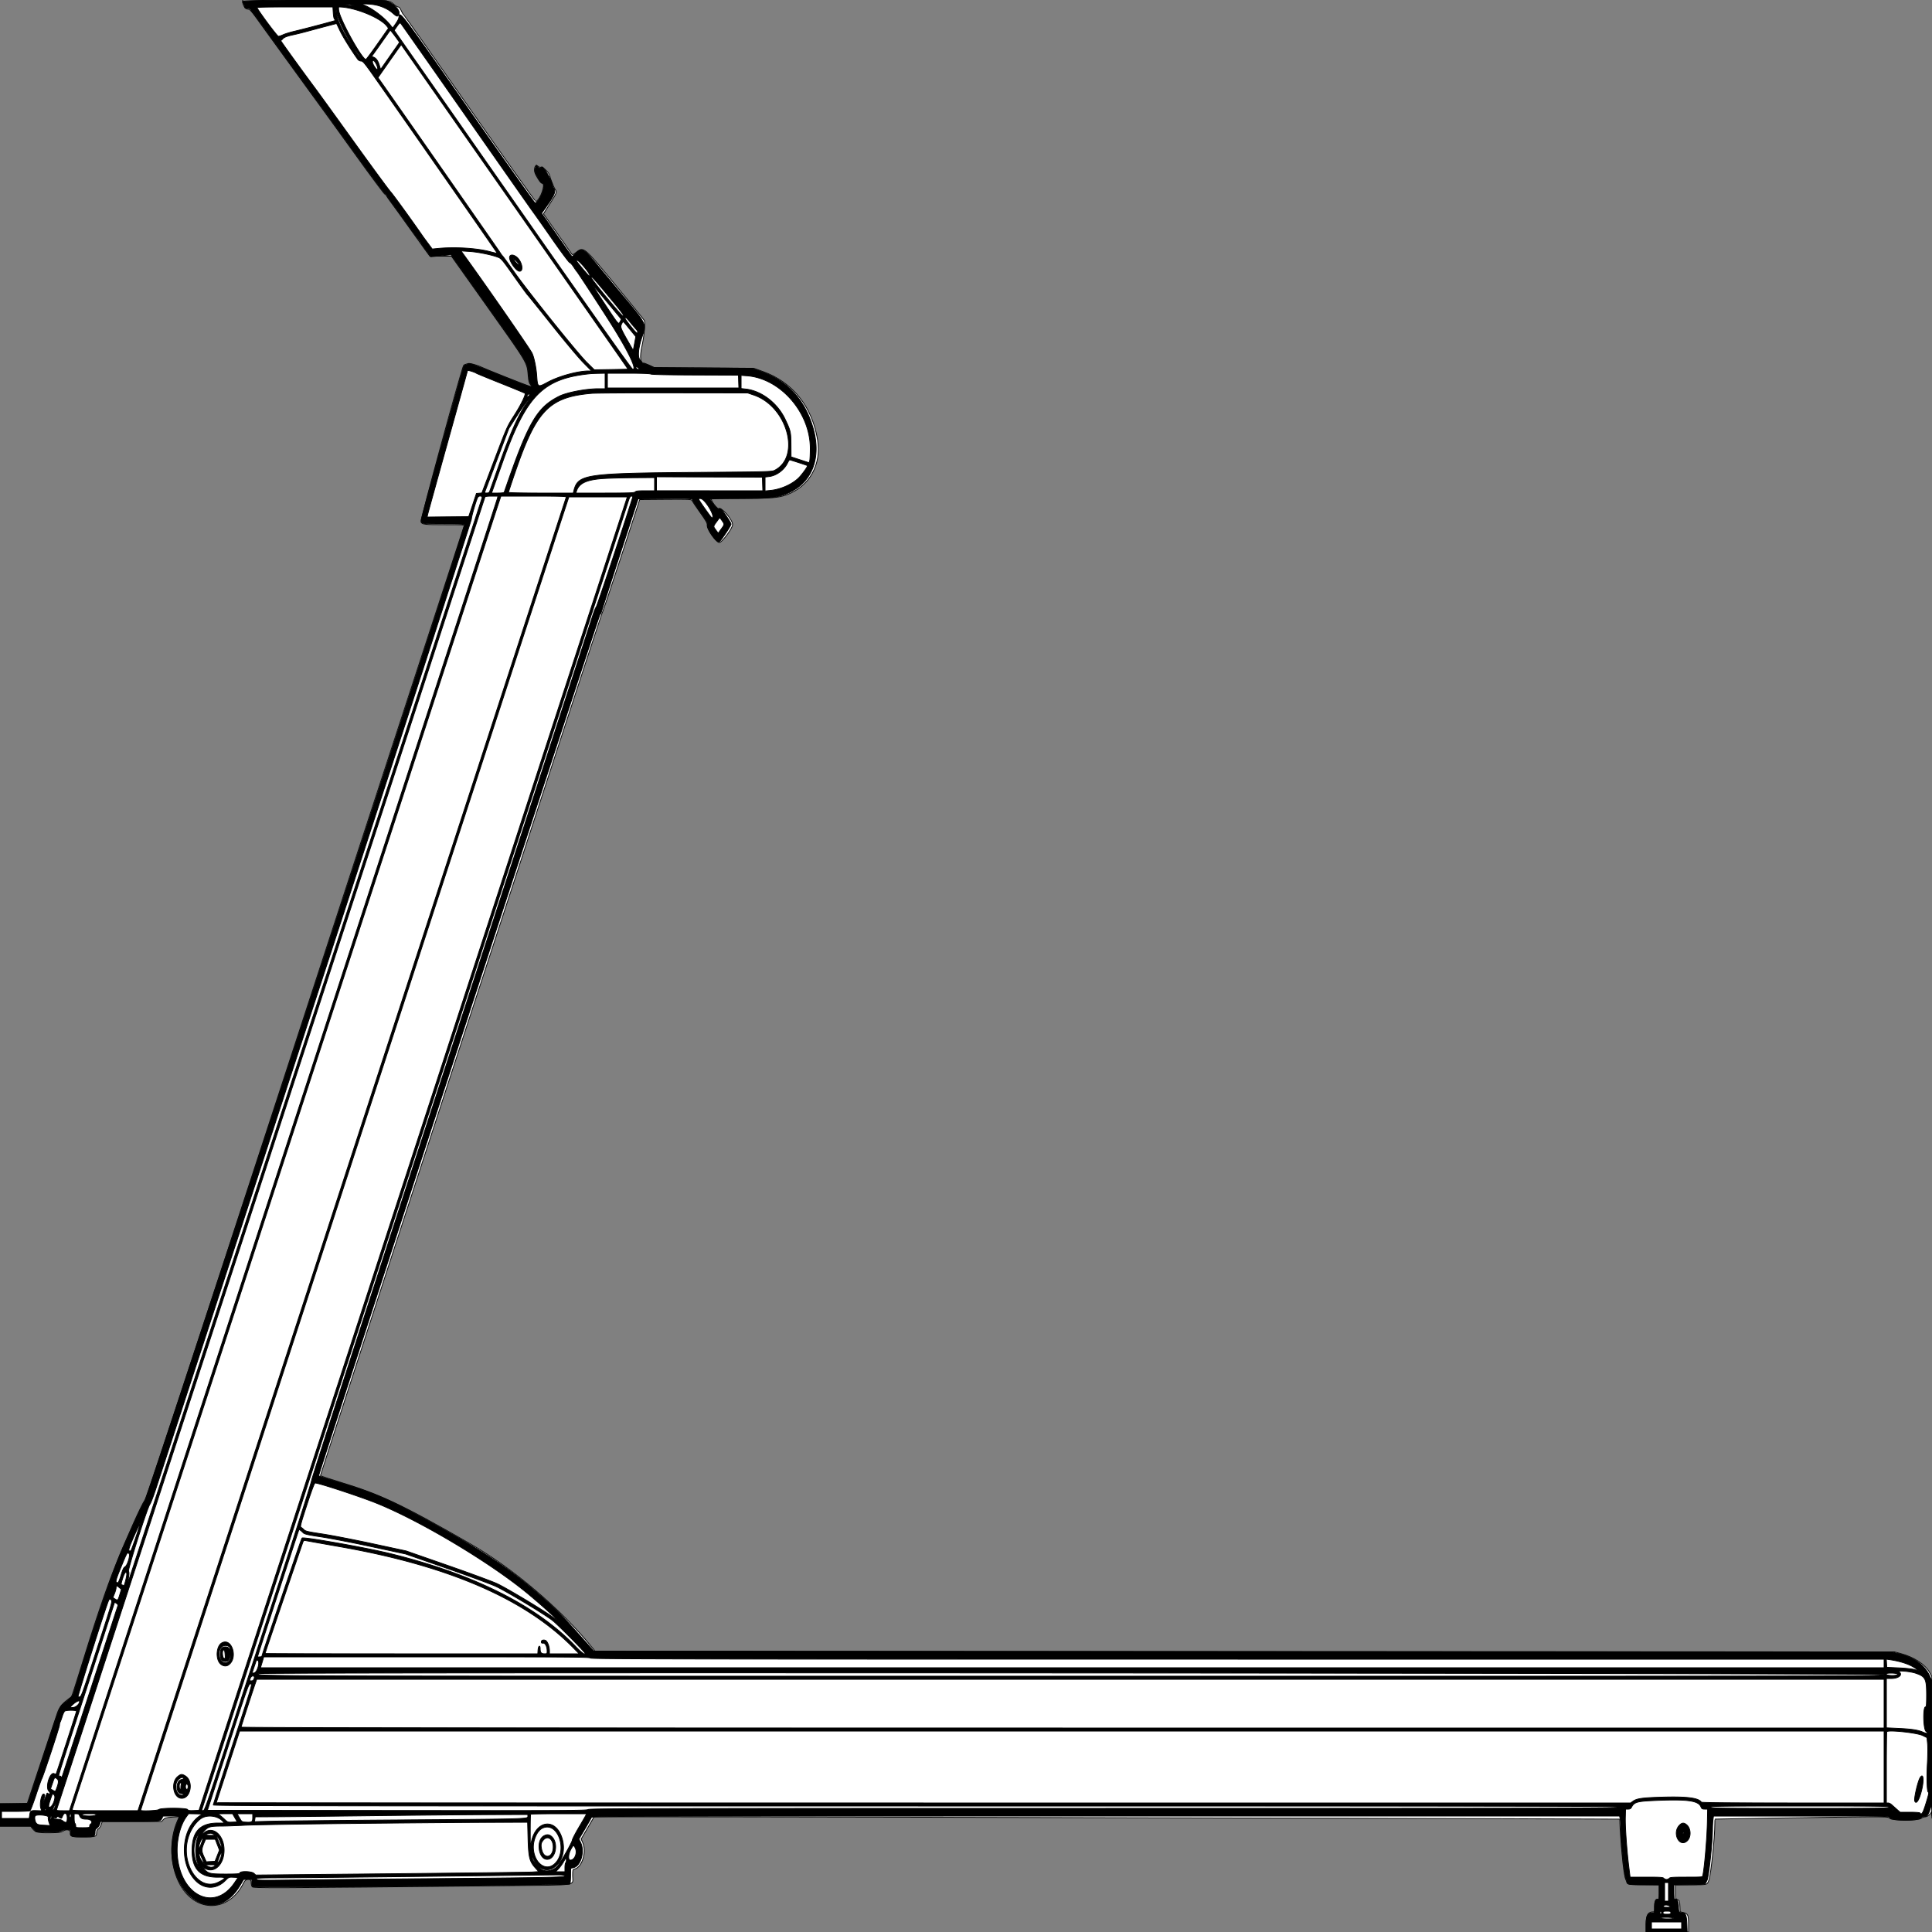<?xml version = "1.0" encoding = "UTF-8" standalone = "no" ?>
        <svg xmlns:xlink="http://www.w3.org/1999/xlink"  xmlns="http://www.w3.org/2000/svg" preserveAspectRatio="none"   width="2500" height="2500" viewbox="0 0 100 100" >
        <rect width="100%" height="100%" fill="#808080" stroke="none"/>
        <path class="fill" d="M314.048 2.25c.095 4.468 3.254 9.227 6.361 9.581 3.553.406 3.514.361 19.846 23.161 7.285 10.17 29.67 41.015 49.745 68.545 20.075 27.529 52.25 71.958 71.5 98.732 19.25 26.773 35.788 48.946 36.75 49.272.962.327 1.75.978 1.75 1.449 0 .47 2.813 4.603 6.25 9.185 3.438 4.583 13.225 18.14 21.75 30.127 8.525 11.988 18.368 25.711 21.872 30.497l6.373 8.701h27.947l44.417 62.5c55.987 78.781 53.317 74.261 54.952 93.005.567 6.499 1.2 8.746 3.103 11.008l2.391 2.841-3.778-1.037c-4.254-1.167-56.628-21.972-62.183-24.701-5.924-2.91-15.775-5.461-17.769-4.601-1.004.433-2.446.913-3.206 1.067-.759.154-1.71.648-2.113 1.099-2.278 2.549-56.22 200.554-55.229 202.729 1.494 3.279 4.259 3.59 31.915 3.59 22.831 0 24.405.115 23.868 1.75-.317.962-92.734 284.154-205.372 629.315-177.595 544.212-205.224 628.097-208.017 631.573-3.533 4.396-23.718 49.254-36.386 80.862-13.975 34.868-28.132 76.783-49.776 147.37-4.278 13.953-8.195 25.653-8.704 26-10.479 7.138-15.176 12.405-17.755 19.911-1.458 4.245-10.875 32.469-20.925 62.719l-18.275 55-17.675.273-17.675.273V2363h39.624l2.228 3.013c3.674 4.97 7.018 5.802 22.648 5.633 11.548-.125 14.433-.458 16.473-1.899 4.554-3.218 10.027-2.371 10.027 1.553 0 5.381.95 5.7 17 5.7 16.038 0 17-.321 17-5.677 0-2.334.675-3.719 2.344-4.813 1.29-.845 2.937-3.33 3.66-5.523l1.316-3.987h76.775l2.319-2.501c2.034-2.195 3.439-2.581 11.464-3.151l9.145-.649-2.559 5.787c-10.84 24.512-9.353 59.079 3.537 82.214 20.702 37.156 63.618 35.879 82.323-2.45 3.037-6.222 9.676-6.525 9.676-.441 0 2.095.593 4.62 1.318 5.612 1.411 1.928 16.36 1.866 329.627-1.38 95.106-.985 85.055.507 85.055-12.624 0-7.896.092-8.223 2.481-8.823 9.913-2.488 15.97-22.392 10.489-34.471l-1.986-4.378 8.385-14.395 8.384-14.396 168.874.071c132.23.055 1157.473 2.632 1157.995 2.91.066.036.431 5.577.81 12.315 1.765 31.394 4.991 60.748 7.225 65.75.86 1.925 1.9 4.175 2.311 5 .621 1.245 4.174 1.546 20.89 1.771l20.142.27v9.587c0 8.026-.239 9.494-1.471 9.021-2.948-1.131-4.529 2.159-4.529 9.422 0 6.779-.056 6.929-2.577 6.929-5.942 0-8.423 4.69-8.423 15.923V2500h55v-9.435c0-12.408-.744-14.22-6.425-15.65l-4.492-1.131-.291-7.132c-.273-6.669-.471-7.218-3.042-8.447-2.697-1.289-2.75-1.486-2.75-10.26V2439l19.75-.015c22.07-.017 21.234.196 23.511-5.985 2.686-7.292 7.738-55.108 7.739-73.25 0-3.162.113-5.78.25-5.816 1.091-.289 176.197-2.85 197.345-2.887 25.857-.045 27.178.044 28.905 1.953 2.735 3.022 36.637 3.022 40.5 0 1.375-1.076 3.672-1.966 5.104-1.978 2.969-.025 7.801-4.041 8.09-6.724.106-.989.444 2.702.75 8.202s.399-33.425.207-86.5l-.348-96.5-2.604-4.829c-5.803-10.765-20.018-20.206-37.59-24.965l-8.109-2.196-840.586-.26-840.587-.259-3.171-3.947c-39.707-49.41-102.249-102.875-157.656-134.776-88.206-50.785-117.198-64.532-169.5-80.374-14.025-4.248-25.439-8.099-25.364-8.559.649-4.001 362.848-1113.201 363.879-1114.345.748-.83 12.138-34.58 25.311-75l23.951-73.49 33.499-.263c29.211-.23 33.575-.069 34.083 1.256.321.836 4.954 7.676 10.297 15.201 8.313 11.708 9.684 14.193 9.512 17.243-.299 5.298 11.617 22.063 15.681 22.063 3.363 0 17.125-18.539 17.142-23.091.023-6.467-14.223-22.925-18.065-20.869-1.779.952-10.429-10.416-9.307-12.232.274-.445 16.56-.816 36.19-.825 41.307-.02 50.515-.761 61.684-4.958 28.971-10.888 44.622-38.808 39.533-70.525-6.919-43.132-32.176-74.88-70.526-88.653l-12-4.309-64.5-.519-64.5-.519-6.492-2.995c-3.57-1.647-6.945-2.892-7.5-2.766-3.86.879-4.741-8.514-1.966-20.977 3.001-13.481 4.668-31.193 3.21-34.107-.508-1.014-17.161-21.489-37.007-45.5-41.87-50.656-41.244-50.136-51.231-42.51-3.766 2.875-4.942 3.35-5.577 2.25-.442-.767-8.886-12.815-18.765-26.773l-17.962-25.379 8.395-13.208c8.828-13.889 9.221-14.9 7.026-18.062-2.14-3.083-6.779-14.684-7.052-17.636-.344-3.708-8.941-12.237-11.626-11.535-1.094.286-2.623-.115-3.399-.891-4.452-4.452-6.856 4.369-3.051 11.195 4.004 7.184 6.463 10.394 7.964 10.394 5.284 0-2.159 21.731-8.123 23.719-.595.198-39.151-54.065-85.68-120.585-46.53-66.52-85.001-121.101-85.491-121.29-.491-.189-1.83-2.482-2.976-5.094-1.412-3.218-2.685-4.75-3.945-4.75-1.024 0-3.467-1.462-5.43-3.25C503.332-.16 506.225 0 406.016 0H314l.048 2.25M.4 2348.5c.001 8.25.156 11.492.344 7.204.188-4.287.187-11.037-.002-15-.19-3.962-.343-.454-.342 7.796" fill-rule="evenodd" stroke ="null" fill="#fff" /><path class="line" d="M314 1.941c0 1.068.392 2.183.871 2.479.479.296 1.143 1.898 1.475 3.559.535 2.676 1.007 3.021 4.129 3.021 1.939 0 3.525.449 3.525.997 0 .549 1.5 2.686 3.334 4.75S335.768 27.7 342.002 36.5c11.13 15.712 55.857 77.312 68.979 95 3.672 4.95 24.584 33.863 46.471 64.25 21.886 30.388 40.413 55.25 41.171 55.25.757 0 1.377.477 1.377 1.059 0 .583 2.615 4.52 5.811 8.75 3.196 4.23 12.04 16.466 19.652 27.191 7.613 10.725 14.898 20.65 16.189 22.055 1.291 1.405 2.348 2.859 2.348 3.231 0 .372 3.007 4.789 6.682 9.815l6.682 9.138 6.068-.606c3.337-.333 9.233-.892 13.102-1.242l7.033-.638 43.569 61.374c58.681 82.662 54.885 76.281 56.889 95.639.624 6.033 1.438 9.005 3.011 11 3.743 4.748.57 3.819-33.614-9.84-46.613-18.624-45.621-18.27-47.658-17.005-.955.594-2.428 1.079-3.272 1.079-.844 0-1.982 1.012-2.529 2.25C598.012 478.667 545 670.277 545 672.913c0 5.004.478 5.087 29.2 5.087 22.136 0 26.8.24 26.8 1.382 0 5.527-410.155 1257.829-413.482 1262.46-2.009 2.797-8.496 16.014-14.415 29.371-5.92 13.358-11.491 25.862-12.382 27.787-12.574 27.19-35.211 92.354-58.186 167.5-3.532 11.55-7.009 22.765-7.728 24.923-.992 2.976-3.237 5.491-9.307 10.421-9.451 7.678-5.723-1.415-31.525 76.906l-18.2 55.25H0v29h39.973l3.434 3.75 3.434 3.75 14.276.329c12.9.297 14.683.126 18.491-1.776 5.474-2.734 12.873-1.999 12.037 1.195-1.567 5.993.135 6.752 15.13 6.752 15.39 0 16.225-.313 16.225-6.085 0-2.791.585-4.068 2.411-5.265 1.326-.868 2.936-3.17 3.577-5.115l1.167-3.535h37.341c40.602 0 39.9.069 42.067-4.121l1.488-2.879h10.475c5.761 0 10.472.338 10.469.75-.002.412-1.314 4.125-2.914 8.25-29.24 75.358 42.85 146.039 81.849 80.25l4.298-7.25h10.758l-.159 4.048c-.094 2.387.422 4.592 1.257 5.372 1.642 1.534 408.678-1.884 410.306-3.446.49-.47.94-5.25 1-10.624l.11-9.77 3.78-.896c9.427-2.236 14.641-21.181 8.98-32.624l-2.152-4.35 7.75-13.105c4.262-7.208 8.049-13.892 8.414-14.855.633-1.664 33.247-1.75 665.572-1.75h664.906l.625 3.125c.344 1.719.634 6.781.646 11.25.045 17.636 5.026 64.987 7.056 67.075.508.522.923 1.728.923 2.679 0 4.429 2.049 4.871 22.571 4.871H2147v9.5c0 8.777-.15 9.5-1.965 9.5-2.868 0-4.035 3.018-4.035 10.434 0 6.382-.072 6.566-2.566 6.566-6.391 0-8.434 4.033-8.434 16.649V2500h53.227l-.386-10.42c-.407-10.991-1.863-14.58-5.914-14.58-4.336 0-4.927-.966-4.927-8.05 0-6.758-2.381-11.069-5.163-9.349-.46.284-.837-3.775-.837-9.021v-9.539l20.142-.27c16.741-.225 20.261-.524 20.845-1.771.386-.825 1.235-2.527 1.886-3.783 2.233-4.304 7.086-49.55 7.114-66.327.007-4.186.299-9.699.649-12.25l.636-4.64h113.747c109.777 0 113.765.064 114.231 1.847 1.123 4.294 35.867 4.802 40.411.592 1.666-1.544 3.503-2.368 4.625-2.074 2.833.74 5.374-2.541 7.392-9.543l1.822-6.322.5 14c.275 7.7.334-28.28.13-79.956l-.37-93.957-3.092-6.543c-6.577-13.918-20.492-23.848-39.668-28.309l-9.5-2.21-839.588-.512-839.587-.513-13.383-15c-28.597-32.052-32.436-36.125-43.271-45.904-45.559-41.118-78.366-63.827-148.171-102.561-58.231-32.313-77.427-40.787-124.351-54.896-14.427-4.338-26.488-8.145-26.803-8.459-.971-.972 362.624-1114.083 364.201-1114.966.799-.447 1.463-1.354 1.475-2.014.012-.66 10.748-34.05 23.858-74.2l23.837-73 35.141-.263c32.995-.247 35.143-.155 35.153 1.5.006.97 4.506 8.058 10 15.752 8.832 12.367 9.922 14.35 9.405 17.107-.877 4.674 12.242 23.255 15.235 21.579 2.086-1.167 15.349-20.959 15.349-22.904 0-2.197-11.651-19.2-13.693-19.983-.793-.305-1.934-.061-2.537.542-.963.963-10.77-11.086-10.77-13.233 0-.328 15.862-.598 35.25-.6 39.369-.003 49.49-.854 61.206-5.146 34.797-12.749 48.656-46.47 36.105-87.851-10.748-35.435-33.125-59.519-66.178-71.225l-11.883-4.208-63.469-.373-63.47-.373-6.483-2.94c-3.566-1.617-7.067-2.715-7.781-2.442-.713.274-1.297-.084-1.297-.796 0-.712-1.125-2.351-2.5-3.643-3.669-3.447-2.717-15.511 2.384-30.211 5.742-16.548 5.99-16.007-23.496-51.289-11.49-13.75-26.8-32.2-34.021-41-18.839-22.959-20.413-23.797-28.939-15.429l-4.196 4.118-5.911-8.345c-3.251-4.589-12.12-17.235-19.708-28.101l-13.797-19.757 5.875-8.243c10.977-15.401 12.788-19.837 9.897-24.248-.873-1.334-1.588-3.061-1.588-3.839 0-4.215-11.067-23.656-13.466-23.656-.624 0-1.622.488-2.217 1.083-.778.778-1.671.453-3.167-1.152l-2.083-2.237-1.034 2.718c-1.897 4.991-1.672 5.76 4.93 16.838 1.229 2.062 2.817 3.75 3.529 3.75 6.128 0-2.105 23.378-9.047 25.686-.58.193-39.471-54.579-86.424-121.715-89.886-128.522-88.872-127.185-89.86-118.483-.276 2.424-2.42 6.095-7.835 13.415-.164.221-1.274-.904-2.467-2.5-7.993-10.699-26.078-24.231-36.629-27.409-4.907-1.478 9.661-1.088 16.933.453 8.602 1.823 16.432 5.565 22.114 10.566 5.119 4.505 6.218 4.799 7.688 2.053 2.595-4.849-4.385-13.001-15.262-17.825C495.254-1.176 314-.496 314 1.941m136 4.654c4.125.759 7.95 1.228 8.5 1.043 1.556-.523-9.211-2.651-12.799-2.53-1.905.065-.164.667 4.299 1.487m11.333 2.072a.948.948 0 0 0 1.334 0C463.033 8.3 462.733 8 462 8c-.733 0-1.033.3-.667.667M332.7 10.321c5.735 9.471 26.166 36.65 27.561 36.663.968.009 3.724-.907 6.123-2.034 2.399-1.128 8.807-3.106 14.239-4.395 15.865-3.765 52.674-13.519 53.272-14.116.301-.301-.067-.927-.818-1.391-.879-.544-1.538-3.548-1.852-8.446L430.737 9h-49.418c-40.683 0-49.277.233-48.619 1.321m101.873 3.622c1.123 11.178 8.57 27.318 21.694 47.019 10.337 15.519 9.597 14.507 10.186 13.918.249-.249-2.113-4.047-5.25-8.439-12.158-17.027-23.156-38.917-25.772-51.297-1.392-6.585-1.4-6.596-.858-1.201m3.772-.443c1.644 11.998 29.357 62.221 35.024 63.474.478.106 7.274-8.957 15.101-20.141L502.702 36.5l-2.101-2.701C491.816 22.503 457.981 9 438.465 9c-.405 0-.459 2.025-.12 4.5M466 9.5c0 .275.225.5.5.5s.5-.225.5-.5-.225-.5-.5-.5-.5.225-.5.5m2.333 1.167a.948.948 0 0 0 1.334 0c.366-.367.066-.667-.667-.667-.733 0-1.033.3-.667.667M471 11.5c0 .275.225.5.5.5s.5-.225.5-.5-.225-.5-.5-.5-.5.225-.5.5m2 1c0 .275.225.5.5.5s.5-.225.5-.5-.225-.5-.5-.5-.5.225-.5.5m3 1c0 .275.225.5.5.5s.5-.225.5-.5-.225-.5-.5-.5-.5.225-.5.5m37.718 20.594l-3.626 5.179 2.884 4.114c1.587 2.262 70.578 100.863 153.314 219.113 105.458 150.724 151.032 215.091 152.445 215.303 6.215.935-6.696-25.368-31.562-64.303-15.814-24.76-39.407-60.753-40.744-62.158-.607-.638-2.542-3.402-4.301-6.143-1.759-2.741-4.022-5.199-5.028-5.463-1.006-.263-11.452-14.309-23.215-31.215-11.762-16.905-22.336-31.926-23.498-33.379-1.163-1.453-40.025-56.867-86.361-123.142-46.336-66.275-84.795-121.082-85.465-121.793-.979-1.039-1.929-.277-4.843 3.887M423 33.709a2679.11 2679.11 0 0 0-24 6.437c-6.325 1.736-15.145 3.937-19.601 4.89-8.608 1.842-12.139 3.311-14.13 5.877-1.089 1.404-1.359 1.414-2.344.087-.969-1.305-1.047-1.29-.603.115.456 1.441 28.023 39.671 45.704 63.385 3.691 4.95 26.14 36 49.886 69 23.746 33 45.127 62.115 47.514 64.7 3.319 3.595 27.601 37.088 41.62 57.407.8 1.159 3.886 5.367 6.859 9.353l5.405 7.246 7.595-.735c21.593-2.091 49.578-.404 66.484 4.006 5.438 1.418 9.989 2.454 10.113 2.301.212-.263-134.331-193.235-161.078-231.028-10.889-15.387-12.918-17.754-15.243-17.781-1.597-.019-3.325-.928-4.275-2.25-8.429-11.736-19.013-28.752-22.784-36.632L435.5 30.43 423 33.709m72.395 19.021c-5.335 7.574-10.781 15.234-12.102 17.024l-2.401 3.254 2.304.881c3.547 1.357 5.812 4.438 7.665 10.425l1.692 5.471 12.244-17.481 12.244-17.48-3.72-5.162c-2.045-2.839-4.733-6.408-5.972-7.932l-2.254-2.77-9.7 13.77m19.931 10.372c-2.105 2.924-8.864 12.516-15.021 21.315l-11.194 15.998 3.231 4.543C505.339 123.23 645.816 324.607 647 326.664c.825 1.434 2.4 3.581 3.5 4.771 1.1 1.191 7.835 10.467 14.966 20.615 17.709 25.2 81.788 104.977 93.937 116.95l9.64 9.5 21.728-.334c11.951-.183 21.789-.408 21.862-.5.073-.091-62.252-89.331-138.5-198.31A1043623.41 1043623.41 0 0 1 527.326 69.498l-8.175-11.713-3.825 5.317M482 80.185c0 2.64 4.492 9.815 6.144 9.815 2.305 0-2.226-10.861-4.903-11.753-.753-.251-1.241.51-1.241 1.938M705 237.5c0 .275.225.5.5.5s.5-.225.5-.5-.225-.5-.5-.5-.5.225-.5.5m-104.843 92.1c28.739 39.701 84.73 120.398 88.203 127.125 2.631 5.095 5.493 18.856 6.238 29.998.976 14.585 1.33 14.786 13.99 7.908C723.101 486.746 747.771 480 762.094 480h3.372l-10.615-10.75c-6.067-6.143-23.57-27.034-40.846-48.75-16.627-20.9-30.768-38.45-31.425-39-.657-.55-8.495-11.331-17.418-23.957-15.182-21.483-16.515-23.068-20.76-24.679-8.557-3.248-25.909-6.762-36.847-7.462l-10.945-.701 3.547 4.899m59.289 2.758C658.252 337.117 667.82 351 672.293 351c5.908 0 2.904-13.561-4.153-18.75-4.117-3.028-7.918-2.981-8.694.108m3.804 2.331c.962.252 1.75.779 1.75 1.172 0 1.375 5.811 7.633 6.48 6.978 1.028-1.007-6.482-8.855-8.346-8.723-1.388.099-1.37.185.116.573m82.75 2.914c0 .866 15.053 18.832 16.113 19.23 2.751 1.034-.002-4.007-6.221-11.393-6.049-7.183-9.892-10.228-9.892-7.837m12 .897c0 .275.225.5.5.5s.5-.225.5-.5-.225-.5-.5-.5-.5.225-.5.5m3 4c0 .275.225.5.5.5s.5-.225.5-.5-.225-.5-.5-.5-.5.225-.5.5m-12 8c0 .275.225.5.5.5s.5-.225.5-.5-.225-.5-.5-.5-.5.225-.5.5m16 8.572C765 361.26 804.319 409 806.121 409c2.31 0-.546-3.913-19.23-26.351C767.078 358.856 765 356.618 765 359.072m17.14 33.651c18.832 28.445 18.113 27.622 20.344 23.307l1.536-2.97-17.64-21.28c-9.702-11.704-18.531-22.18-19.62-23.28-1.088-1.1 5.833 9.8 15.38 24.223M772 384.5c0 .275.225.5.5.5s.5-.225.5-.5-.225-.5-.5-.5-.5.225-.5.5m2 3c0 .275.225.5.5.5s.5-.225.5-.5-.225-.5-.5-.5-.5.225-.5.5m2 3c0 .275.225.5.5.5s.5-.225.5-.5-.225-.5-.5-.5-.5.225-.5.5m2 3c0 .275.225.5.5.5s.5-.225.5-.5-.225-.5-.5-.5-.5.225-.5.5m1.5 2.5c.34.55.843 1 1.118 1 .275 0 .222-.45-.118-1-.34-.55-.843-1-1.118-1-.275 0-.222.45.118 1m2 3c.34.55.843 1 1.118 1 .275 0 .222-.45-.118-1-.34-.55-.843-1-1.118-1-.275 0-.222.45.118 1m2 3c.34.55.843 1 1.118 1 .275 0 .222-.45-.118-1-.34-.55-.843-1-1.118-1-.275 0-.222.45.118 1m2 3c.34.55.843 1 1.118 1 .275 0 .222-.45-.118-1-.34-.55-.843-1-1.118-1-.275 0-.222.45.118 1m3.056 4.75c6.046 9.307 8.784 13.25 9.201 13.25.26 0-.331-1.238-1.313-2.75-6.046-9.307-8.784-13.25-9.201-13.25-.26 0 .331 1.238 1.313 2.75m20.158 1.869c-.34.341 3.041 5.139 7.514 10.662 6.474 7.995 8.262 9.673 8.767 8.233.412-1.173-.215-2.726-1.78-4.412-1.329-1.431-4.699-5.414-7.49-8.852-5.032-6.197-5.815-6.827-7.011-5.631m-4.188 7.331c-2.29 4.428-1.971 5.206 12.31 30.05l2.587 4.5 1.66-8.96 1.659-8.96-8.012-9.79c-9.223-11.269-8.251-10.617-10.204-6.84M800 426.487c0 1.156 6.982 13.513 7.635 13.513.295 0-1.143-3.038-3.196-6.75-4.141-7.489-4.439-7.942-4.439-6.763M809.5 444c.853 1.65 1.776 3 2.051 3 .275 0-.198-1.35-1.051-3s-1.776-3-2.051-3c-.275 0 .198 1.35 1.051 3m4 7c.34.55.843 1 1.118 1 .275 0 .222-.45-.118-1-.34-.55-.843-1-1.118-1-.275 0-.222.45.118 1m1.5 2.5c0 .275.225.5.5.5s.5-.225.5-.5-.225-.5-.5-.5-.5.225-.5.5m1.5 2.5c.34.55.843 1 1.118 1 .275 0 .222-.45-.118-1-.34-.55-.843-1-1.118-1-.275 0-.222.45.118 1m6.5 19.485c0 1.624 2.209 2.969 3.874 2.359.518-.189-.142-1.153-1.467-2.141-2.1-1.567-2.407-1.595-2.407-.218m-218 4.002c0 .267-11.497 41.723-25.55 92.123-14.052 50.4-25.81 92.938-26.128 94.53l-.579 2.893 26.879-.266 26.878-.267 5-15 5-15 3.516-.296 3.516-.297 16.337-43.051c16.151-42.562 16.44-43.212 25.419-57.204 9.03-14.071 15.476-27.315 13.99-28.744-.428-.412-14.503-6.226-31.278-12.92-16.775-6.695-30.95-12.517-31.5-12.938-1.863-1.428-11.5-4.413-11.5-3.563m158 4.195c-60.469 6.245-81.98 28.072-112.658 114.318a41401.13 41401.13 0 0 1-12.907 36.25l-1.346 3.75h7.987c5.493 0 8.121-.39 8.417-1.25 30.997-90.151 42.055-109.461 71.007-123.986 10.006-5.02 34.754-9.764 50.933-9.764H783v-20l-8.25.16c-4.538.088-9.825.323-11.75.522m23 8.818v9.5h170.081l-.291-8.25-.29-8.25-55.742-.211c-36.253-.137-56.421-.574-57.684-1.25-1.207-.645-12.193-1.039-29.008-1.039H786v9.5m173 1.739v8.503l6.063.686c20.366 2.304 40.934 18.056 50.863 38.954 7.157 15.065 7.509 16.608 7.626 33.456l.105 15.338 11.678 3.812 11.677 3.811.744-2.649c.409-1.458.739-8.725.732-16.15-.041-46.374-38.892-90.661-82.238-93.747l-7.25-.516v8.502m-193.5 14.79c-54.751 4.751-71.314 21.759-98.632 101.287-4.877 14.199-8.868 26.236-8.868 26.75 0 .564 16.6.934 41.892.934h41.891l.673-2.683c5.469-21.789 13.672-22.984 165.544-24.133 84.602-.639 90.738-.802 94.145-2.498 34.665-17.253 16.783-82.662-26.645-97.46l-8-2.726-96.5-.126c-53.075-.07-100.55.225-105.5.655m-83.155 2.514c-.931 2.427.16 2.662 2.149.463 1.657-1.831 1.669-2.006.13-2.006-.928 0-1.953.694-2.279 1.543m.69 6.665c-1.906 1.732-8.229 10.606-14.05 19.72L658.4 554.5l-15.127 40c-8.32 22-15.434 40.788-15.807 41.75-.555 1.429-.129 1.75 2.32 1.75 1.93 0 3.244-.624 3.685-1.75.376-.962 6.09-17.05 12.698-35.75 16.156-45.721 28.37-71.737 39.085-83.25 3.005-3.228 1.828-2.72-2.219.958m335.891 81.225c-4.49 8.991-14.324 16.116-23.792 17.238l-5.134.608v17.979l7.131-.702c12.977-1.279 27.577-7.727 36.123-15.954 4.365-4.202 12.363-15.321 11.58-16.099-.404-.401-22.278-7.503-23.109-7.503-.322 0-1.581 1.995-2.799 4.433M849.5 625.99v9.006l68.789.002 68.789.002-.289-8.75-.289-8.75-68.5-.258-68.5-.257v9.005m-65.5-6.917c-23.64 1.166-34.248 5.594-37.798 15.777l-1.098 3.15h37.826c32.402 0 38.004-.215 39.07-1.5.979-1.179 3.785-1.5 13.122-1.5H847v-17l-23.75.154c-13.062.085-30.725.499-39.25.919M618.142 643.75c-2.037 3.842-8.142 24.789-8.142 27.936 0 1.846-90.26 279.984-200.578 618.085C299.104 1627.872 205.917 1913.5 202.338 1924.5c-3.579 11-7.326 20.9-8.328 22-3.006 3.302-28.95 84.623-27.658 86.693.764 1.223.739 3.647-.089 8.479-.637 3.721-1.048 6.877-.912 7.012.292.292 457.729-1401.153 458.413-1404.434.593-2.845-4.154-3.267-5.622-.5m9.341-.5c-.37 1.018-552.199 1692.187-554.058 1698-.503 1.573.298 1.75 7.93 1.75h8.49l1.051-3.25c.578-1.787 125.059-383.275 276.623-847.75 151.565-464.475 275.833-845.737 276.152-847.25l.579-2.75h-8.156c-5.617 0-8.298.389-8.611 1.25m13.644 20c-3.872 11.688-128.53 393.625-277.018 848.75-148.487 455.125-270.28 828.287-270.65 829.25-.635 1.65 1.776 1.749 42.184 1.739l42.857-.011 276.893-849.239C607.684 1026.658 732.495 643.938 732.75 643.25c.367-.988-8.46-1.25-42.06-1.25h-42.524l-7.039 21.25m170.554-10.5c-1.867 5.913-126.534 388.318-277.038 849.791C384.139 1964.013 261 2341.932 261 2342.36c0 .429.949.635 2.108.46 2.142-.325 4.503-7.321 55.807-165.32 3.215-9.9 23.539-72.225 45.165-138.5 22.072-67.641 39.239-121.816 39.134-123.5-.106-1.715 76.74-238.741 179.451-553.5 98.8-302.775 181.375-556.08 183.499-562.899 2.124-6.82 4.49-12.895 5.258-13.5 1.013-.799 34.441-101.321 47.007-141.351.573-1.826.324-2.25-1.323-2.25-1.703 0-2.576 1.731-5.425 10.75m-83.051 13C712.532 714.589 182 2341.887 182 2342.426c0 1.426 22.159.557 23.643-.926 2.259-2.259 35.858-2.214 37.125.05.681 1.216 2.357 1.485 7.794 1.25l6.926-.3 262.176-804c144.197-442.2 268.905-824.587 277.129-849.75L811.746 643h-75.617l-7.499 22.75m175.721-19.278c.787 2.052 15.968 23.47 16.658 23.503 5.903.285-8.276-24.095-14.426-24.805-2.3-.265-2.736-.011-2.232 1.302m24.354 26.778c-6.074 8.237-5.944 7.59-2.487 12.404l3.121 4.346 3.798-5.25c4.555-6.295 4.54-6.166 1.227-10.946-3.17-4.575-2.726-4.531-5.659-.554M397.166 1947.197c-7.88 24.114-8.992 28.321-7.678 29.056.844.473 2.543 1.886 3.774 3.141 1.939 1.976 5.107 2.713 23.738 5.522 11.825 1.783 41.075 7.457 65 12.608l43.5 9.366 53.226 18.544c29.274 10.198 58.304 20.911 64.51 23.804 12.672 5.909 61.847 35.459 71.635 43.047 16.087 12.471-5.314-7.831-30.383-28.823-47.915-40.121-139.617-95.112-197.398-118.372-21.292-8.57-74.575-26.09-79.35-26.09-.897 0-4.499 9.604-10.574 28.197M182 1968c0 .733.3 1.033.667.667a.948.948 0 0 0 0-1.334c-.367-.366-.667-.066-.667.667m-8.497 19.589c-7.634 17.167-8.35 20.426-4.205 19.129.82-.257 12.881-35.872 12.334-36.42-.168-.167-3.826 7.614-8.129 17.291m213.21-7.888c-.44.757-46.458 141.683-51.282 157.049l-2.276 7.25h2.922c1.803 0 2.923-.523 2.923-1.365 0-.751 9.632-29.663 21.405-64.25 27.977-82.189 29.518-86.651 30.476-88.196 1.18-1.903 81.076 12.157 112.619 19.819 108.105 26.258 190.754 67.492 241.214 120.342 7.89 8.264 12.286 11.491 12.286 9.021 0-1.601-35.882-37.829-42.284-42.693-11.596-8.809-60.166-37.972-73.227-43.968-6.594-3.027-35.518-13.681-64.276-23.676l-52.288-18.173-43.712-9.407c-24.042-5.174-53.388-10.869-65.213-12.656-17.437-2.635-21.891-3.631-23.568-5.273-3.658-3.581-5.243-4.641-5.719-3.824m5.187 16.026c-1.536 3.989-48.9 143.3-48.9 143.83 0 .244 79.4.443 176.445.443H695.89l.305-4.672c.383-5.866 2.805-7.258 2.805-1.611 0 4.748 1.393 6.283 5.7 6.283 3.11 0 3.3-.203 3.3-3.532 0-5.709-2.517-10.662-5.227-10.285-1.712.239-2.273-.177-2.273-1.683 0-2.7 4.542-3.244 6.661-.797 2.178 2.515 3.839 7.901 3.839 12.446V2140h38.453l-7.976-8.1c-61.876-62.831-161.276-105.838-301.477-130.436-23.375-4.102-43.52-7.694-44.766-7.984-1.79-.416-2.49.057-3.334 2.247m-235.253 31.966c-7.556 18.49-7.906 20.238-4.06 20.292.598.008 2.41-4.373 4.026-9.735 2.186-7.252 3.478-9.99 5.045-10.687 2.988-1.327 7.24-14.776 5.381-17.016-2.19-2.639-2.548-2.047-10.392 17.146m2.096 14.641c-2.271 7.318-2.363 8.204-.889 8.532.906.201 1.906.778 2.225 1.281.619.981 3.921-11.594 3.921-14.933 0-5.478-2.822-2.73-5.257 5.12M164 2051c0 .733.3 1.033.667.667a.948.948 0 0 0 0-1.334c-.367-.366-.667-.066-.667.667m-13.799 3.944c-.123 1.62-1.13 5.058-2.238 7.642-1.107 2.583-1.889 4.77-1.738 4.858.151.089 1.497.925 2.99 1.859 3.225 2.016 3.548 1.637 6.209-7.303l1.637-5.5-2.78-2.245c-3.569-2.881-3.811-2.841-4.08.689M163 2054c0 .733.3 1.033.667.667a.948.948 0 0 0 0-1.334c-.367-.366-.667-.066-.667.667m-1 3.5c0 .275.225.5.5.5s.5-.225.5-.5-.225-.5-.5-.5-.5.225-.5.5m-1 3c0 .275.225.5.5.5s.5-.225.5-.5-.225-.5-.5-.5-.5.225-.5.5m-1 3.5c0 .733.3 1.033.667.667a.948.948 0 0 0 0-1.334c-.367-.366-.667-.066-.667.667m-1 3c0 .733.3 1.033.667.667a.948.948 0 0 0 0-1.334c-.367-.366-.667-.066-.667.667m-23.774 19.212C125.353 2115.603 101 2193.23 101 2195.31c0 .456.984.685 2.187.51 1.954-.286 3.928-5.665 18.47-50.32 25.68-78.862 24.061-73.226 21.705-75.582-1.991-1.991-2-1.973-8.136 16.294M158 2070c0 .733.3 1.033.667.667a.948.948 0 0 0 0-1.334c-.367-.366-.667-.066-.667.667m-1 3c0 .733.3 1.033.667.667a.948.948 0 0 0 0-1.334c-.367-.366-.667-.066-.667.667m-44.949 111.838c-39.818 122.523-37.108 113.782-35.143 113.359.775-.166 1.763.271 2.197.972.616.998.9.955 1.308-.197.286-.81 16.569-50.747 36.185-110.972 19.616-60.225 35.854-109.996 36.084-110.602.23-.606-.653-1.804-1.962-2.662l-2.381-1.56-36.288 111.662M156 2076c0 .733.3 1.033.667.667a.948.948 0 0 0 0-1.334c-.367-.366-.667-.066-.667.667m-1 3c0 .733.3 1.033.667.667a.948.948 0 0 0 0-1.334c-.367-.366-.667-.066-.667.667m-1 3.5c0 .275.225.5.5.5s.5-.225.5-.5-.225-.5-.5-.5-.5.225-.5.5m-1 3c0 .275.225.5.5.5s.5-.225.5-.5-.225-.5-.5-.5-.5.225-.5.5m-1 3c0 .275.225.5.5.5s.5-.225.5-.5-.225-.5-.5-.5-.5.225-.5.5m-1 3c0 .275.225.5.5.5s.5-.225.5-.5-.225-.5-.5-.5-.5.225-.5.5m-1 3c0 .275.225.5.5.5s.5-.225.5-.5-.225-.5-.5-.5-.5.225-.5.5m-1 3c0 .275.225.5.5.5s.5-.225.5-.5-.225-.5-.5-.5-.5.225-.5.5m-1 3c0 .275.225.5.5.5s.5-.225.5-.5-.225-.5-.5-.5-.5.225-.5.5m-1 3c0 .275.225.5.5.5s.5-.225.5-.5-.225-.5-.5-.5-.5.225-.5.5m-1 3c0 .275.225.5.5.5s.5-.225.5-.5-.225-.5-.5-.5-.5.225-.5.5m-1 3c0 .275.225.5.5.5s.5-.225.5-.5-.225-.5-.5-.5-.5.225-.5.5m-1 3.5c0 .733.3 1.033.667.667a.948.948 0 0 0 0-1.334c-.367-.366-.667-.066-.667.667m-1 3c0 .733.3 1.033.667.667a.948.948 0 0 0 0-1.334c-.367-.366-.667-.066-.667.667m-1 3c0 .733.3 1.033.667.667a.948.948 0 0 0 0-1.334c-.367-.366-.667-.066-.667.667m-1 3c0 .733.3 1.033.667.667a.948.948 0 0 0 0-1.334c-.367-.366-.667-.066-.667.667m-1 3c0 .733.3 1.033.667.667a.948.948 0 0 0 0-1.334c-.367-.366-.667-.066-.667.667m146.828 1.037c-5.769 3.366-7.812 16.154-3.828 23.963 2.618 5.131 8.424 7.263 12.502 4.59 13.044-8.546 4.611-36.305-8.674-28.553M139 2128.5c0 .275.225.5.5.5s.5-.225.5-.5-.225-.5-.5-.5-.5.225-.5.5m146.818 3.75c-4.573 6.411-1.976 17.897 4.361 19.289 5.022 1.103 8.878-3.707 8.661-10.805-.115-3.76-.261-4.249-.52-1.734-.837 8.141-2.628 11-6.891 11-4.143 0-6.429-3.299-6.429-9.277 0-6.815 1.944-9.723 6.5-9.723 2.366 0 3.856.67 4.943 2.223.856 1.222 1.557 1.672 1.557 1 0-5.409-8.723-6.822-12.182-1.973M138 2131.5c0 .275.225.5.5.5s.5-.225.5-.5-.225-.5-.5-.5-.5.225-.5.5m-1 3c0 .275.225.5.5.5s.5-.225.5-.5-.225-.5-.5-.5-.5.225-.5.5m151.667 1.167c-1.401 1.4-.7 9.383.876 9.988 2.082.799 2.138.617 1.671-5.405-.385-4.966-1.021-6.11-2.547-4.583M136 2137.5c0 .275.225.5.5.5s.5-.225.5-.5-.225-.5-.5-.5-.5.225-.5.5m-1 3c0 .275.225.5.5.5s.5-.225.5-.5-.225-.5-.5-.5-.5.225-.5.5m-1 3c0 .275.225.5.5.5s.5-.225.5-.5-.225-.5-.5-.5-.5.225-.5.5m206.619 2.75c-.328 1.238-1.255 4.387-2.06 7l-1.463 4.75H2438v-11h-836.378c-742.226 0-836.517-.169-837.622-1.5-1.099-1.325-25.884-1.5-212.014-1.5H341.217l-.598 2.25M133 2146.5c0 .275.225.5.5.5s.5-.225.5-.5-.225-.5-.5-.5-.5.225-.5.5m2308.197 5.73l.303 5.27 15.5.715c8.727.402 17.685 1.369 20.5 2.213l5 1.498-2.5-2.032c-6.915-5.622-19.583-10.103-34.803-12.31l-4.303-.625.303 5.271m-2109.689-3.063c-.271.733-1.604 4.624-2.962 8.646l-2.47 7.312 2.623-.312c4.317-.515 8.381-15.312 4.552-16.569-.688-.226-1.472.19-1.743.923M132 2149.5c0 .275.225.5.5.5s.5-.225.5-.5-.225-.5-.5-.5-.5.225-.5.5m-1 3c0 .275.225.5.5.5s.5-.225.5-.5-.225-.5-.5-.5-.5.225-.5.5m-1 3c0 .275.225.5.5.5s.5-.225.5-.5-.225-.5-.5-.5-.5.225-.5.5m-1 3.5c0 .733.3 1.033.667.667a.948.948 0 0 0 0-1.334c-.367-.366-.667-.066-.667.667m-1 3c0 .733.3 1.033.667.667a.948.948 0 0 0 0-1.334c-.367-.366-.667-.066-.667.667m2329.345 1.245c5.246 3.887-.333 8.717-10.095 8.74l-6.25.015v63.795l13.75.628c18.738.857 27.119 2.102 33.686 5.006 5.268 2.33 7.596 1.778 3.9-.925-3.719-2.72-4.25-32.502-.566-31.754.931.189 1.23-3.521 1.23-15.29 0-21.092-1.432-23.977-14.053-28.297-7.074-2.421-24.352-3.955-21.602-1.918M127 2165c0 .733.3 1.033.667.667a.948.948 0 0 0 0-1.334c-.367-.366-.667-.066-.667.667m207.667.667C331.251 2169.082 305.406 2169 1386 2169c1051.333 0 1052-.001 1052-2 0-2.019-2101.315-3.351-2103.333-1.333M2441 2166.5c0 1.584 9.963 2.219 13.502.861 3.024-1.16-.59-2.329-7.252-2.346-4.896-.012-6.25.31-6.25 1.485M126 2168c0 .733.3 1.033.667.667a.948.948 0 0 0 0-1.334c-.367-.366-.667-.066-.667.667m197.975 3.565c-1.31 3.446-1.315 3.435 1.427 3.435 1.77 0 2.678-.789 3.448-3 1.442-4.136-3.307-4.56-4.875-.435M125 2171c0 .733.3 1.033.667.667a.948.948 0 0 0 0-1.334c-.367-.366-.667-.066-.667.667m206.056 5.25c-3.986 11.362-19.056 57.744-19.056 58.649 0 .801 290.218 1.101 1063 1.101h1063v-63H332.196l-1.14 3.25M124 2174.5c0 .275.225.5.5.5s.5-.225.5-.5-.225-.5-.5-.5-.5.225-.5.5m-1 3c0 .275.225.5.5.5s.5-.225.5-.5-.225-.5-.5-.5-.5.225-.5.5m171.957 83.272l-26.543 81.728 245.462.252c217.168.223 245.653.079 247.122-1.25 1.473-1.333 76.895-1.502 669.724-1.502 592.912 0 668.129-.169 668.64-1.5.511-1.333-101.165-1.5-911.393-1.5-768.871 0-911.969-.214-911.969-1.362 0-.749 8.74-28.086 19.421-60.75 33.292-101.802 31.547-95.897 28.329-95.866-2.095.02-4.073 5.636-28.793 81.75M122 2180.5c0 .275.225.5.5.5s.5-.225.5-.5-.225-.5-.5-.5-.5.225-.5.5m-1 3c0 .275.225.5.5.5s.5-.225.5-.5-.225-.5-.5-.5-.5.225-.5.5m-1 3c0 .275.225.5.5.5s.5-.225.5-.5-.225-.5-.5-.5-.5.225-.5.5m-1 3c0 .275.225.5.5.5s.5-.225.5-.5-.225-.5-.5-.5-.5.225-.5.5m-1 3c0 .275.225.5.5.5s.5-.225.5-.5-.225-.5-.5-.5-.5.225-.5.5m-1 3c0 .275.225.5.5.5s.5-.225.5-.5-.225-.5-.5-.5-.5.225-.5.5m-1 3c0 .275.225.5.5.5s.5-.225.5-.5-.225-.5-.5-.5-.5.225-.5.5m-20.999 6.448c-5.1 4.407-5.022 5.254.406 4.373 3.475-.564 7.575-4.653 7.589-7.571.01-1.902-3.907-.335-7.995 3.198M115 2201.5c0 .275.225.5.5.5s.5-.225.5-.5-.225-.5-.5-.5-.5.225-.5.5m-1 3c0 .275.225.5.5.5s.5-.225.5-.5-.225-.5-.5-.5-.5.225-.5.5m-1 3.5c0 .733.3 1.033.667.667a.948.948 0 0 0 0-1.334c-.367-.366-.667-.066-.667.667m-1 3c0 .733.3 1.033.667.667a.948.948 0 0 0 0-1.334c-.367-.366-.667-.066-.667.667m-28.137 3.205c-.901.712-2.387 3.77-3.304 6.795-.916 3.025-2.092 6.281-2.612 7.236-.521.955-.947 2.763-.947 4.017 0 2.524-20.987 66.093-22.865 69.259-.649 1.093-4.07 10.721-7.602 21.395-3.533 10.674-7.01 19.78-7.728 20.235-.718.455-9.293.834-19.055.843L2 2344v9h35.773l.671-4.477c.833-5.555 1.361-5.877 9.203-5.623l6.344.205-.996-2.617c-2.363-6.216 1.179-21.714 4.259-18.634.93.93.812 2.282-.528 6.056-.949 2.672-1.704 5.473-1.677 6.224.04 1.107 2.417-4.53 5.481-12.997.38-1.049.815-1.096 1.893-.201 2.425 2.013 3.011-.845.682-3.324-4.751-5.057 1.676-25.405 7.107-22.499 1.077.577 2.094.9 2.26.718.514-.567 26.528-80.551 26.528-81.567 0-1.513-13.233-1.564-15.137-.059M111 2214c0 .733.3 1.033.667.667a.948.948 0 0 0 0-1.334c-.367-.366-.667-.066-.667.667m-1 3c0 .733.3 1.033.667.667a.948.948 0 0 0 0-1.334c-.367-.366-.667-.066-.667.667m-1 3.5c0 .275.225.5.5.5s.5-.225.5-.5-.225-.5-.5-.5-.5.225-.5.5m-1 3c0 .275.225.5.5.5s.5-.225.5-.5-.225-.5-.5-.5-.5.225-.5.5m-1 3c0 .275.225.5.5.5s.5-.225.5-.5-.225-.5-.5-.5-.5.225-.5.5m-1 3c0 .275.225.5.5.5s.5-.225.5-.5-.225-.5-.5-.5-.5.225-.5.5m-1 3c0 .275.225.5.5.5s.5-.225.5-.5-.225-.5-.5-.5-.5.225-.5.5m-1 3c0 .275.225.5.5.5s.5-.225.5-.5-.225-.5-.5-.5-.5.225-.5.5m-1 3c0 .275.225.5.5.5s.5-.225.5-.5-.225-.5-.5-.5-.5.225-.5.5m193.48 43.25l-15.04 46.178c-.792 2.436-1.44 4.573-1.44 4.75 0 .177 411.768.322 915.04.322h915.041l2.754-2.036c5.054-3.737 12.008-4.727 38.567-5.49 31.694-.912 46.708 1.04 50.089 6.512.418.676 39.912 1.014 118.568 1.014H2438v-93H310.079l-13.599 41.75m2145.068-40.965c-.301.302-.548 21.173-.548 46.382V2333h2.109c1.16 0 3.073.856 4.25 1.902 1.178 1.045 4.216 3.745 6.753 6l4.612 4.098h12.579c7.307 0 12.838.419 13.197 1 1.827 2.955 3.62.395 6.832-9.75 4.21-13.301 5.101-17.25 3.895-17.25-1.671 0-2.296-18.697-1.23-36.794.574-9.738.696-21.306.273-25.706l-.77-8-5.5-2.725c-7.23-3.583-43.918-7.524-46.452-4.99M102 2241.5c0 .275.225.5.5.5s.5-.225.5-.5-.225-.5-.5-.5-.5.225-.5.5m-1 3c0 .275.225.5.5.5s.5-.225.5-.5-.225-.5-.5-.5-.5.225-.5.5m-1 3c0 .275.225.5.5.5s.5-.225.5-.5-.225-.5-.5-.5-.5.225-.5.5m-1 3c0 .275.225.5.5.5s.5-.225.5-.5-.225-.5-.5-.5-.5.225-.5.5m-1 3c0 .275.225.5.5.5s.5-.225.5-.5-.225-.5-.5-.5-.5.225-.5.5m-1 3.5c0 .733.3 1.033.667.667a.948.948 0 0 0 0-1.334c-.367-.366-.667-.066-.667.667m-1 3c0 .733.3 1.033.667.667a.948.948 0 0 0 0-1.334c-.367-.366-.667-.066-.667.667m-1 3c0 .733.3 1.033.667.667a.948.948 0 0 0 0-1.334c-.367-.366-.667-.066-.667.667m-1 3.5c0 .275.225.5.5.5s.5-.225.5-.5-.225-.5-.5-.5-.5.225-.5.5m-1 3c0 .275.225.5.5.5s.5-.225.5-.5-.225-.5-.5-.5-.5.225-.5.5m-1 3c0 .275.225.5.5.5s.5-.225.5-.5-.225-.5-.5-.5-.5.225-.5.5m-1 3c0 .275.225.5.5.5s.5-.225.5-.5-.225-.5-.5-.5-.5.225-.5.5m-1 3c0 .275.225.5.5.5s.5-.225.5-.5-.225-.5-.5-.5-.5.225-.5.5m-1 3c0 .275.225.5.5.5s.5-.225.5-.5-.225-.5-.5-.5-.5.225-.5.5m-1 3c0 .275.225.5.5.5s.5-.225.5-.5-.225-.5-.5-.5-.5.225-.5.5m-1 3c0 .275.225.5.5.5s.5-.225.5-.5-.225-.5-.5-.5-.5.225-.5.5m-1 3c0 .275.225.5.5.5s.5-.225.5-.5-.225-.5-.5-.5-.5.225-.5.5m-1 3c0 .275.225.5.5.5s.5-.225.5-.5-.225-.5-.5-.5-.5.225-.5.5m-1 3c0 .275.225.5.5.5s.5-.225.5-.5-.225-.5-.5-.5-.5.225-.5.5m146.259 2.077c-9.673 7.623-6.056 28.423 4.942 28.423 11.828 0 15.392-22.4 4.609-28.974-4.289-2.616-5.632-2.538-9.551.551m2254.355 1.673c-2.959 4.649-8.144 27.207-6.961 30.289 1.622 4.227 4.86.246 7.759-9.539 4.504-15.206 4.001-28.289-.798-20.75M83 2299.5c0 .275.225.5.5.5s.5-.225.5-.5-.225-.5-.5-.5-.5.225-.5.5m-15.052 7.902l-2.552 7.401 2.706 1.598c3.499 2.067 3.47 2.074 4.73-1.151 3.221-8.244 3.466-11.514 1.005-13.408-3.24-2.492-3.051-2.671-5.889 5.56m163.711-5.348c-7.142 5.618-4.541 20.946 3.555 20.946 1.681 0 2.644-.421 2.286-1-.34-.55-1.459-1-2.486-1-7.949 0-7.934-16.766.016-18.356 1.727-.345 2.825-1.069 2.477-1.632-.968-1.567-2.99-1.207-5.848 1.042M82 2303c0 .733.3 1.033.667.667a.948.948 0 0 0 0-1.334c-.367-.366-.667-.066-.667.667m158 1.5c0 .275.225.5.5.5s.5-.225.5-.5-.225-.5-.5-.5-.5.225-.5.5M81 2306c0 .733.3 1.033.667.667a.948.948 0 0 0 0-1.334c-.367-.366-.667-.066-.667.667m151.667 1.667c-1.042 1.041-.782 7.144.333 7.833.581.359 1-.629 1-2.359 0-1.638.273-3.689.607-4.559.605-1.577-.675-2.181-1.94-.915M80 2309c0 .733.3 1.033.667.667a.948.948 0 0 0 0-1.334c-.367-.366-.667-.066-.667.667m161.25-.264c-.687.237-1.25 1.695-1.25 3.24 0 3.499 2.614 4.824 3.224 1.634.569-2.976-.417-5.41-1.974-4.874M79 2312.5c0 .275.225.5.5.5s.5-.225.5-.5-.225-.5-.5-.5-.5.225-.5.5m-1 3c0 .275.225.5.5.5s.5-.225.5-.5-.225-.5-.5-.5-.5.225-.5.5m-1 3c0 .275.225.5.5.5s.5-.225.5-.5-.225-.5-.5-.5-.5.225-.5.5m162.5.5c.34.55.843 1 1.118 1 .275 0 .222-.45-.118-1-.34-.55-.843-1-1.118-1-.275 0-.222.45.118 1m-171.954 3.067c-4.393 11.848-5.32 15.806-3.834 16.376 3.743 1.436 9.445-12.731 6.364-15.812-1.614-1.614-2.1-1.722-2.53-.564M74 2327.5c0 .275.225.5.5.5s.5-.225.5-.5-.225-.5-.5-.5-.5.225-.5.5m-1 2.5c0 .733.3 1.033.667.667a.948.948 0 0 0 0-1.334c-.367-.366-.667-.066-.667.667m2065 .014c-19.411.905-23.483 2.151-26.577 8.134-1.158 2.241-2.166 2.852-4.699 2.853l-3.224.002-.299 10.748c-.325 11.719 1.776 41.76 4.442 63.499l1.687 13.75h21.212c17.636 0 21.423.253 22.458 1.5.685.825 2.26 1.5 3.5 1.5 1.24 0 2.815-.675 3.5-1.5 1.034-1.246 4.782-1.5 22.103-1.5 20.822 0 20.86-.004 21.34-2.25 2.28-10.655 5.493-48.753 5.905-70l.304-15.75h-3.704c-3.161 0-3.885-.434-4.928-2.951-3.425-8.27-18.038-10.133-63.02-8.035m-2068.161 7.578c-1.708 3.47-2.224 5.408-1.441 5.408 1.003 0 5.044-9.912 4.323-10.604-.122-.116-1.419 2.222-2.882 5.196M.4 2348.5c.001 8.25.156 11.492.344 7.204.188-4.287.187-11.037-.002-15-.19-3.962-.343-.454-.342 7.796m2212.6-10c0 1.325 13.556 1.5 116 1.5s116-.175 116-1.5-13.556-1.5-116-1.5-116 .175-116 1.5m-2155 3c0 .825.436 1.5.969 1.5.532 0 .709-.675.393-1.5-.317-.825-.753-1.5-.969-1.5-.216 0-.393.675-.393 1.5m2390.733.624c.679.684 1.486.991 1.793.683.308-.308-.247-.867-1.233-1.243-1.425-.542-1.54-.428-.56.56M81 2350c-1.446 3.49-1.364 3.463-4.414 1.464-2.037-1.334-2.418-1.344-2.904-.078-.347.904-1.343 1.254-2.621.92-1.173-.307-2.061-.058-2.061.577 0 .663 1.933 1.126 4.75 1.139 3.169.015 5.582.674 7.25 1.978 4.553 3.562 6 2.718 6-3.5 0-6.669-3.644-8.187-6-2.5m9.667-2.333c-1.038 1.037-.784 4.333.333 4.333.55 0 1-1.125 1-2.5 0-2.618-.231-2.936-1.333-1.833m5.333 5.274c0 3.268.45 6.219 1 6.559.55.34 1 1.716 1 3.059 0 2.407.125 2.441 9 2.441 8.242 0 9-.163 9-1.941 0-1.068.45-2.219 1-2.559 3.954-2.444.93-6.5-4.845-6.5-5.984 0-8.008-1.122-9.472-5.25-.406-1.145-1.668-1.75-3.652-1.75H96v5.941m10.247-4.691c.663 2.001 16.092 2.252 17.722.288 1.133-1.366.191-1.538-8.43-1.538-7.319 0-9.604.307-9.292 1.25m134.852 2.772c-8.049 11.112-12.742 30.291-11.739 47.978 3.04 53.598 48.04 76.096 74.226 37.109l4.439-6.609-5.94-.296c-5.874-.292-5.993-.244-10.554 4.317-11.812 11.813-27.876 11.508-39.169-.745-21.687-23.527-17.202-69.666 8.204-84.398 1.541-.894.061-1.153-7.289-1.278l-9.224-.156-2.954 4.078m42.928-2.374c1.36.906 4.314 3.404 6.564 5.552 3.958 3.777 4.29 3.894 10.233 3.602l6.142-.302-3.003-5.25-3.003-5.25h-9.703c-9.344 0-9.611.061-7.23 1.648m25.833 3.602c2.91 5.052 3.203 5.262 7.766 5.562 8.321.548 9.374-.107 9.374-5.831V2347h-20.165l3.025 5.25m376.866-4.643c-.334.334-.596 10.121-.582 21.75.024 20.46.069 20.925 1.377 14.395 5.782-28.859 31.812-31.941 39.895-4.724 9.542 32.132-22.101 56.302-36.358 27.772-1.682-3.366-3.058-5.583-3.058-4.926 0 4.795 8.896 16.022 14.315 18.065 6.581 2.481 15.443-.291 19.947-6.239 4.728-6.245 17.873-29.617 18.226-32.406.197-1.557 3.803-8.651 8.012-15.762 4.21-7.111 8.306-14.19 9.103-15.731l1.448-2.801h-35.859c-19.722 0-36.132.273-36.466.607m-204.226 1.951c-55.55.682-112.536 1.286-126.637 1.341l-25.636.101-.455 3.102-.455 3.101 23.591-.6c12.976-.331 87.492-1.066 165.592-1.634 164.976-1.199 164.5-1.186 164.5-4.568V2348l-49.75.159c-27.362.087-95.2.717-150.75 1.399m-436.833.109c-1.343 1.342-.616 7.174 1.168 9.378 1.561 1.928 3.046 2.337 9.926 2.735l8.091.468-1.487-4.314c-.817-2.373-1.225-5.354-.907-6.624.578-2.3-14.645-3.79-16.791-1.643m20.053.665c-1.196 3.041-.911 5.6.378 3.387.57-.98.88-2.555.69-3.5-.317-1.57-.41-1.56-1.068.113m196.78 1.539c-5.595 2.556-12.058 9.982-16.05 18.443-16.372 34.696 8.296 79.078 36.219 65.164 9.987-4.977 10.053-6.574.267-6.368-23.823.5-34.461-10.199-34.415-34.61.046-24.639 10.357-35.5 33.703-35.5h8.125l-2.425-2.632c-5.647-6.131-17.325-8.196-25.424-4.497M66 2357.5c0 .275.225.5.5.5s.5-.225.5-.5-.225-.5-.5-.5-.5.225-.5.5m24.333.167a.948.948 0 0 0 1.334 0c.366-.367.066-.667-.667-.667-.733 0-1.033.3-.667.667m-17.52 1.016c.721.289 1.584.253 1.916-.079.332-.332-.258-.568-1.312-.525-1.165.048-1.402.285-.604.604m383.687.887c-66.55.696-129.775 1.748-140.5 2.338-10.725.59-24.533 1.077-30.685 1.082-12.242.011-15.384.782-19.651 4.824-4.343 4.114-5.792 7.313-1.785 3.941 11.509-9.684 26.121 2.76 26.121 22.245 0 18.394-12.283 30.364-24.515 23.891l-3.985-2.109 2.893 3.063c5.329 5.642 7.612 6.155 27.401 6.155 15.07 0 18.085-.244 18.568-1.5.992-2.586 15.383-2.088 18.279.633l2.27 2.132 174.795-1.672c96.137-.92 178.512-1.921 183.055-2.224l8.261-.55-4.422-4.919c-7.37-8.198-8.705-13.651-9.334-38.15l-.533-20.75-52.617.152c-28.939.084-107.066.722-173.616 1.418m1716.455 2.478c-9.424 10.089.153 29.082 10.158 20.143 5.59-4.996 5.111-16.51-.883-21.225-3.492-2.746-5.968-2.458-9.275 1.082M68 2360.5c0 .275.225.5.5.5s.5-.225.5-.5-.225-.5-.5-.5-.5.225-.5.5m634.309 4.966c-7.31 3.179-12.953 15.928-12.046 27.217 1.475 18.376 15.782 28.881 26.757 19.647 18.389-15.474 5.744-55.76-14.711-46.864m-446.701 9.784c-5.58 9.578-6.153 24.512-1.342 35.02 3.284 7.173 4.199 7.457 1.544.48-3.949-10.379-3.351-26.848 1.305-35.975 2.613-5.122 1.561-4.79-1.507.475M2177.5 2372c.34.55.816 1 1.059 1s.441-.45.441-1-.477-1-1.059-1-.781.45-.441 1m-1908 .713c-4.963 1.194-3.458 2.282 3.05 2.206 6.709-.079 6.846-.129 3.95-1.455-3.169-1.451-3.805-1.519-7-.751m434.349 2.807c-10.526 5.718-7.153 30.48 4.151 30.48 11.376 0 15.242-22.159 5.238-30.027-2.941-2.314-5.717-2.448-9.389-.453m-422.923 2.673c4.34 10.879 5.992 14.117 6.022 11.807.036-2.79-4.134-12.379-5.842-13.435-.774-.478-.827.005-.18 1.628m-20.235 1.97c-2.035 3.238-3.912 9.467-3.489 11.579.194.968 1.589-1.562 3.105-5.629 2.824-7.579 2.986-10.09.384-5.95m442.737.509c-3.386 3.654-3.925 6.588-2.387 12.999 2.886 12.028 13.685 10.68 14.723-1.838.917-11.06-6.342-17.628-12.336-11.161m-438.977 3.078c-3.9 9.281-3.965 11.203-.623 18.551l3.093 6.801 5.656-.301 5.655-.301 2.863-7.224 2.862-7.224-2.725-7.026-2.724-7.026h-12.481l-1.576 3.75m474.299 9.148c-3.532 6.29-3.923 14.102-.705 14.102 5.54 0 9.352-9.254 6.387-15.502-2.137-4.503-2.403-4.438-5.682 1.4m-52.671-.315c.048 1.165.285 1.402.604.605.289-.722.253-1.585-.079-1.917-.332-.332-.568.258-.525 1.312m-428.505 6.917c1.693 11.591 14.531 20.795 20.576 14.75 1-1-.206-1.25-6.03-1.25h-7.281l-1.621-4.126c-.891-2.269-2.657-6.207-3.924-8.75l-2.304-4.624.584 4m25.699 4.5c-3.088 8.208-3.115 8.405-.77 5.734 2.531-2.882 4.849-9.669 4.291-12.559-.177-.921-1.762 2.15-3.521 6.825m403.885-6c0 1.375.227 1.938.504 1.25.278-.687.278-1.812 0-2.5-.277-.687-.504-.125-.504 1.25m41.965 11.344c-1.857 3.214-4.91 7.376-6.783 9.25l-3.407 3.406H731v-5.3c0-2.915.485-5.785 1.078-6.378.593-.593.931-2.371.75-3.95-.312-2.729-.496-2.581-3.705 2.972M258.5 2418c.34.55.843 1 1.118 1 .275 0 .222-.45-.118-1-.34-.55-.843-1-1.118-1-.275 0-.222.45.118 1m290.5 10.058c-82.775.968-165.462 1.801-183.75 1.851-30.164.083-33.25.244-33.25 1.737 0 1.515 3.897 1.595 48.75.999 26.813-.356 104.775-1.103 173.25-1.66 154.449-1.256 177-1.714 177-3.598 0-1.13-2.917-1.359-15.75-1.238-8.663.082-83.475.941-166.25 1.909M2154 2448v12h5v-24h-5v12m-1.362 18.5c-.465 1.214.409 1.5 4.585 1.5 4.751 0 5.006-.116 3.218-1.468-2.537-1.919-7.071-1.938-7.803-.032m-4.638 1c0 .275.225.5.5.5s.5-.225.5-.5-.225-.5-.5-.5-.5.225-.5.5m0 7.5c0 1.1.45 2 1 2s1-.9 1-2-.45-2-1-2-1 .9-1 2m4 0c0 1.733.667 2 5 2s5-.267 5-2-.667-2-5-2-5 .267-5 2m-3.5 7c.34.55 4.443 1 9.118 1 5.412 0 8.276-.363 7.882-1-.34-.55-4.443-1-9.118-1-5.412 0-8.276.363-7.882 1m-11.5 9.5v4.5h39v-9h-39v4.5" fill-rule="evenodd" stroke ="null" fill="null" />
        </svg>
            